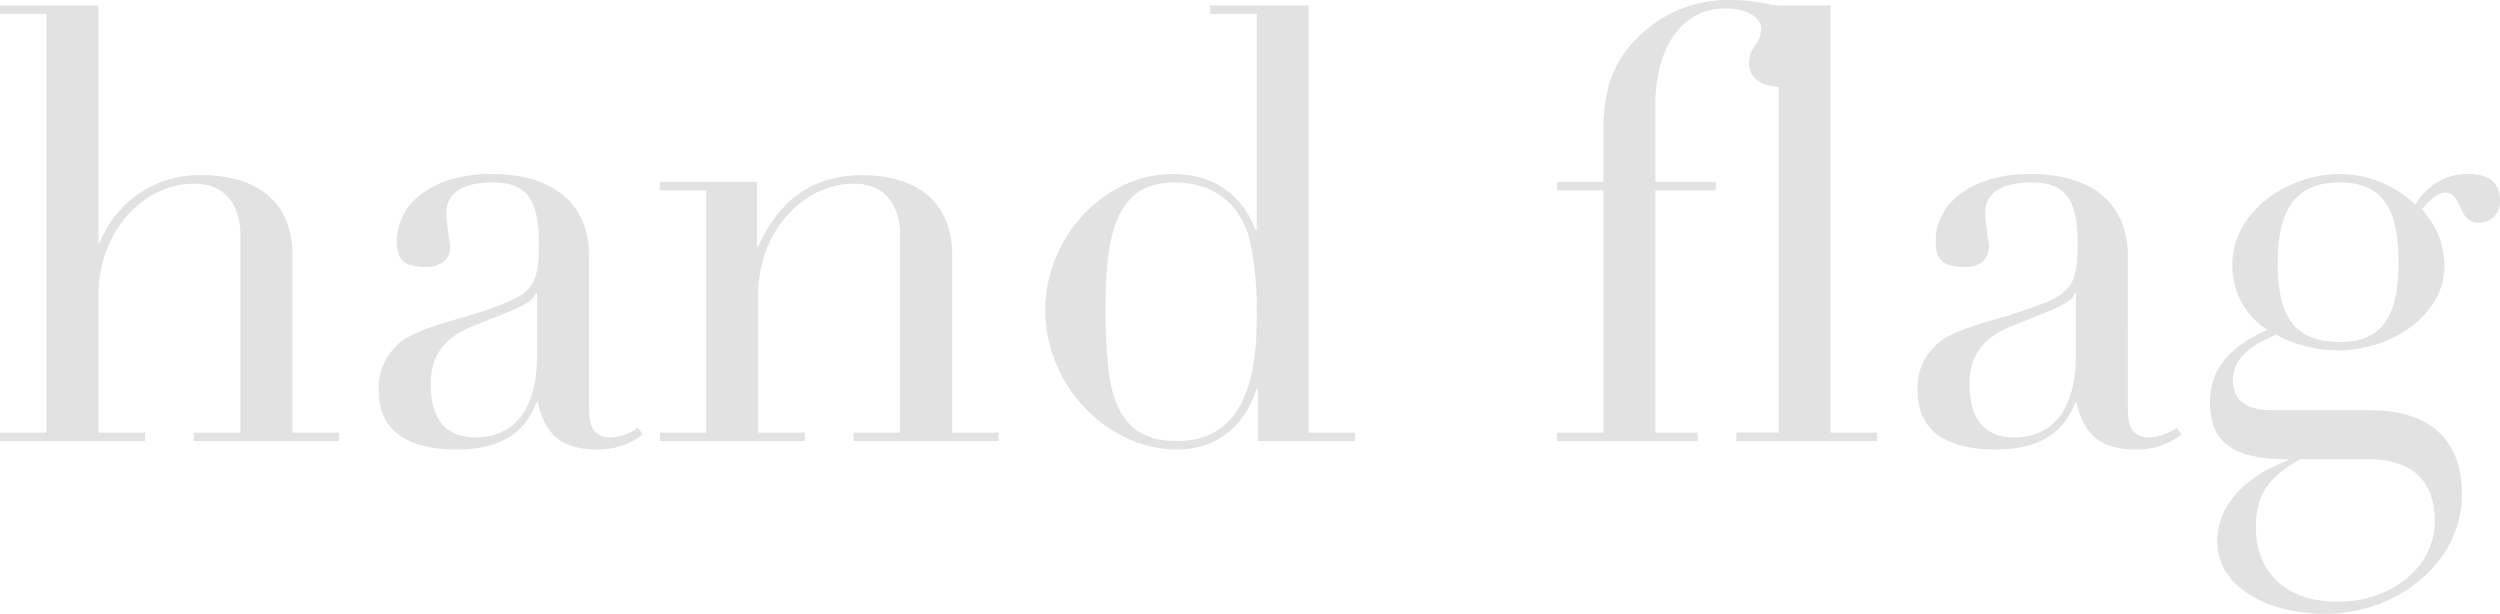 <svg xmlns="http://www.w3.org/2000/svg" width="339.316" height="83.312" viewBox="0 0 339.316 83.312">
  <path id="パス_535" data-name="パス 535" d="M2.05-59.122v1.148H8.364V-1.148H2.05V0H21.73V-1.148H15.416v-18.86c0-7.954,5.74-14.924,13.038-14.924,4.346,0,6.232,3.2,6.232,7.052V-1.148H28.372V0h19.68V-1.148H41.738V-25.256c0-7.134-4.756-10.824-12.218-10.824A14.459,14.459,0,0,0,15.58-26.9h-.164V-59.122ZM82-25.092c0-6.56-4.182-11.152-13.284-11.152-7.872,0-12.792,3.936-12.792,9.1,0,2.378.738,3.526,3.936,3.526,2.214,0,3.28-1.23,3.28-2.706,0-.9-.492-2.952-.492-4.674,0-2.952,2.706-4.1,6.232-4.1,4.674,0,6.314,2.214,6.314,8.446,0,4.346-.738,5.494-2.132,6.642-1.23.984-4.92,2.3-8.938,3.444-4.838,1.394-7.3,2.378-8.692,4.1a7.6,7.6,0,0,0-1.968,5.658c0,5.33,3.772,7.954,10.578,7.954,5.33,0,9.1-1.8,10.824-6.4h.164c.984,4.264,3.116,6.4,8.118,6.4A9.719,9.719,0,0,0,89.3-.9l-.656-.9A6.993,6.993,0,0,1,84.87-.492C82.9-.492,82-1.64,82-4.346ZM66.584-.492c-4.018,0-6.068-2.46-6.068-7.216,0-2.788.82-5.9,5.658-7.872,5.084-2.05,8.282-3.034,8.61-4.51h.164v8.446C74.948-4.756,72.16-.492,66.584-.492Zm64.7-24.764c0-7.134-4.756-10.824-12.218-10.824-6.478,0-11.152,3.116-14.1,9.676H104.8v-8.774h-13.2v1.148h6.314V-1.148H91.594V0h19.68V-1.148H104.96v-18.86c0-7.954,5.74-14.924,13.038-14.924,4.346,0,6.232,3.2,6.232,7.052V-1.148h-6.314V0H137.6V-1.148h-6.314ZM166.3-59.122v1.148h6.314v29.356h-.164c-1.64-4.51-5.412-7.626-11.234-7.626-9.43,0-17.3,8.774-17.3,18.45,0,10.332,8.528,18.942,17.876,18.942,5.248,0,9.184-3.034,10.824-8.282h.164V0h13.2V-1.148h-6.314V-59.122ZM161.786,0c-5.412,0-8.364-2.706-9.266-9.43a75.83,75.83,0,0,1-.41-9.348c0-11.48,2.624-16.318,9.348-16.318,4.838,0,8.774,2.46,10.168,7.626a45.02,45.02,0,0,1,.984,11.152C172.61-5.412,169,0,161.786,0Zm81.59-59.122c-.984,0-2.706-.738-6.806-.738a17.161,17.161,0,0,0-11.808,4.674c-3.116,2.87-5.084,6.478-5.084,12.956v7.052h-6.314v1.148h6.314V-1.148h-6.314V0H232.47V-1.148h-5.74V-34.03h8.2v-1.148h-8.2v-10.5c0-7.3,3.28-13.038,9.594-13.038,2.3,0,4.756.984,4.756,2.706,0,2.214-1.64,2.378-1.64,4.674,0,1.968,1.476,3.116,4.018,3.28v46.9h-5.74V0h19.106V-1.148H250.51V-59.122Zm47.478,34.03c0-6.56-4.182-11.152-13.284-11.152-7.872,0-12.792,3.936-12.792,9.1,0,2.378.738,3.526,3.936,3.526,2.214,0,3.28-1.23,3.28-2.706,0-.9-.492-2.952-.492-4.674,0-2.952,2.706-4.1,6.232-4.1,4.674,0,6.314,2.214,6.314,8.446,0,4.346-.738,5.494-2.132,6.642-1.23.984-4.92,2.3-8.938,3.444-4.838,1.394-7.3,2.378-8.692,4.1a7.6,7.6,0,0,0-1.968,5.658c0,5.33,3.772,7.954,10.578,7.954,5.33,0,9.1-1.8,10.824-6.4h.164c.984,4.264,3.116,6.4,8.118,6.4a9.719,9.719,0,0,0,6.15-2.05l-.656-.9a6.993,6.993,0,0,1-3.772,1.312c-1.968,0-2.87-1.148-2.87-3.854ZM275.438-.492c-4.018,0-6.068-2.46-6.068-7.216,0-2.788.82-5.9,5.658-7.872,5.084-2.05,8.282-3.034,8.61-4.51h.164v8.446C283.8-4.756,281.014-.492,275.438-.492Zm54.448-31.57a14.871,14.871,0,0,0-10.25-4.182c-7.052,0-14.6,5.084-14.6,12.3a10.238,10.238,0,0,0,4.756,8.856c-5.494,2.378-7.79,5.74-7.79,9.758,0,5.658,3.28,7.79,10.578,7.79v.164C306.352,5,302.99,9.02,302.99,13.612c0,6.15,6.724,9.84,14.678,9.84,9.676,0,18.532-6.888,18.532-16.236,0-7.626-4.592-11.4-12.546-11.4h-13.2c-3.362,0-5.33-1.23-5.33-4.018,0-2.542,1.476-4.346,5.822-6.232a18.281,18.281,0,0,0,8.282,2.132c8.036,0,14.6-5.248,14.6-11.4a11.3,11.3,0,0,0-3.034-7.708c.9-1.23,2.132-2.3,3.2-2.3,2.3,0,1.558,4.1,4.51,4.1a2.863,2.863,0,0,0,2.87-2.952c0-3.034-2.214-3.69-4.428-3.69A8.081,8.081,0,0,0,329.886-32.062ZM319.718-13.448c-5.9,0-8.528-2.952-8.528-10.742,0-7.954,3.034-10.906,8.364-10.906,5.412,0,8.036,2.87,8.036,10.906C327.59-16.892,325.294-13.448,319.718-13.448Zm3.69,15.908c5.248,0,9.1,2.214,9.1,8.446,0,6.068-5.74,10.906-13.2,10.906-6.56,0-11.07-3.608-11.07-10.168,0-4.018,1.394-6.642,6.068-9.184Z" transform="translate(-2.05 59.86)" fill="#6e6e6e" opacity="0.2"/>
</svg>
